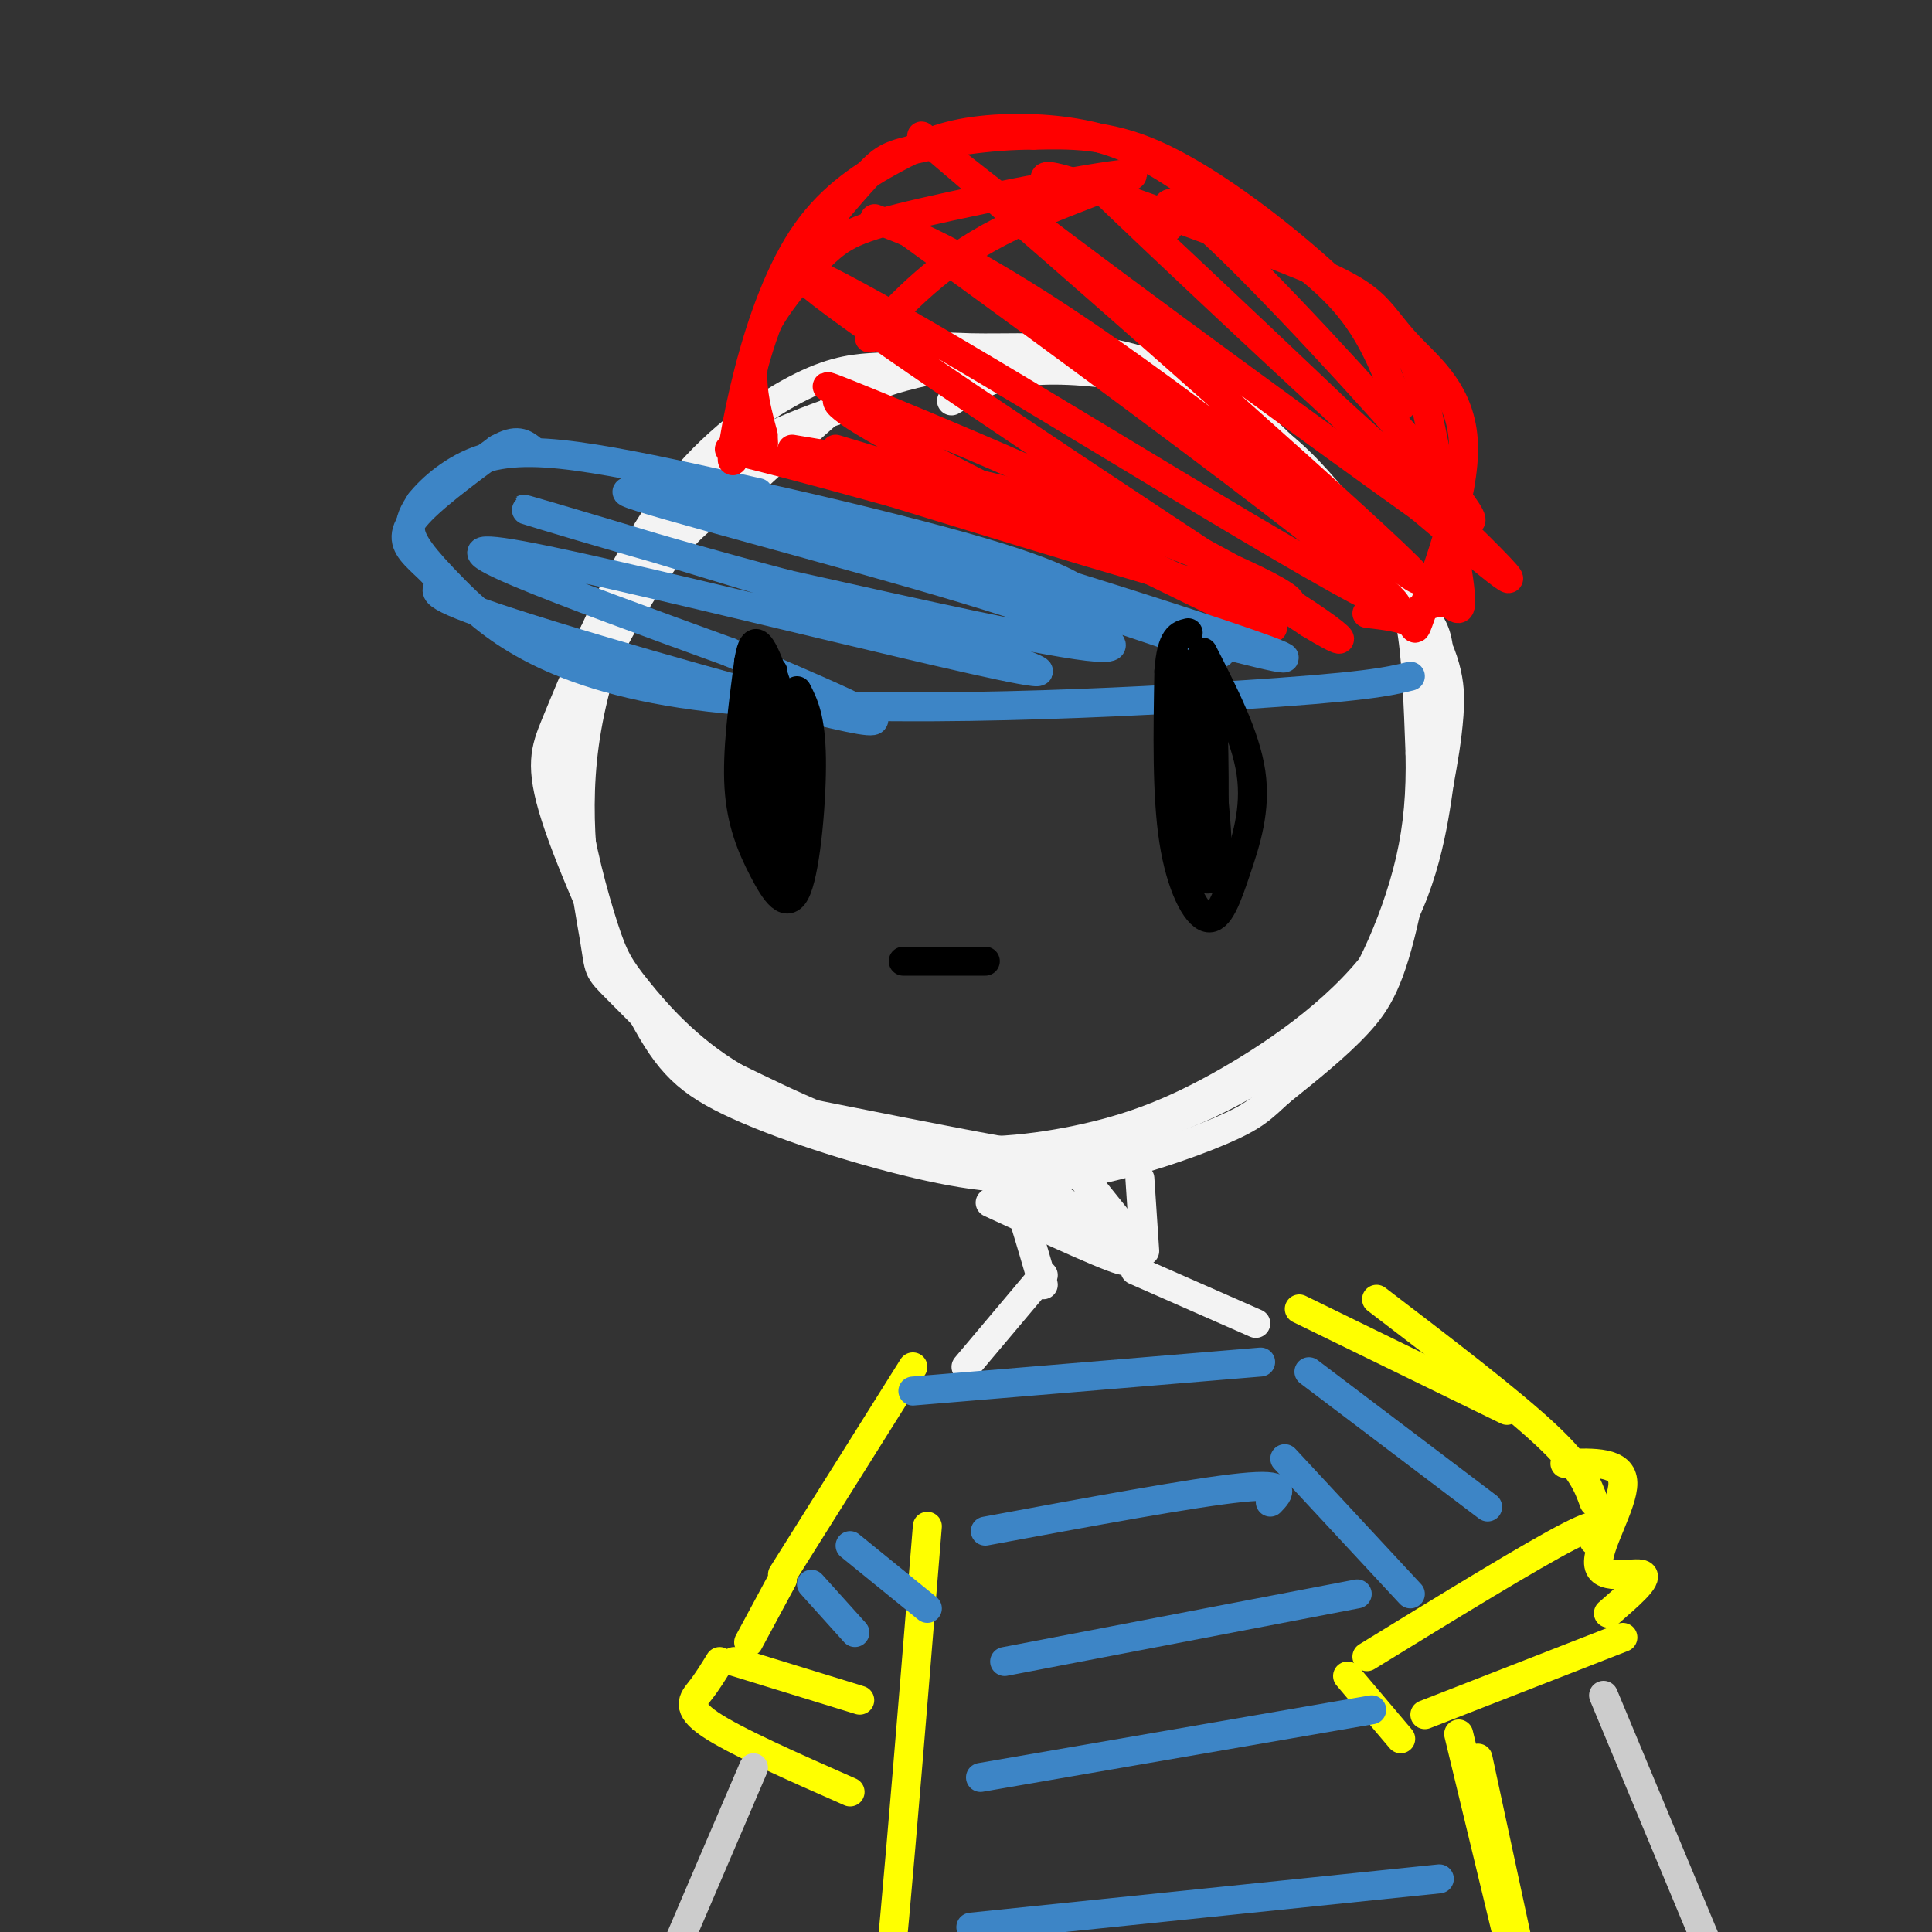 <svg viewBox='0 0 400 400' version='1.1' xmlns='http://www.w3.org/2000/svg' xmlns:xlink='http://www.w3.org/1999/xlink'><rect x="0" y="0" width="400" height="400" fill="#333333" stroke="none"/><g fill='none' stroke='rgb(243,243,243)' stroke-width='6' stroke-linecap='round' stroke-linejoin='round'><path d='M197,83c4.289,-2.564 8.578,-5.128 15,-6c6.422,-0.872 14.976,-0.052 22,1c7.024,1.052 12.517,2.337 17,4c4.483,1.663 7.954,3.703 16,12c8.046,8.297 20.666,22.849 27,33c6.334,10.151 6.381,15.900 6,21c-0.381,5.100 -1.191,9.550 -2,14'/><path d='M298,162c-1.183,8.346 -3.140,22.212 -11,34c-7.860,11.788 -21.622,21.500 -33,28c-11.378,6.500 -20.371,9.788 -31,12c-10.629,2.212 -22.894,3.346 -35,1c-12.106,-2.346 -24.053,-8.173 -36,-14'/><path d='M152,223c-9.774,-5.796 -16.208,-13.287 -20,-18c-3.792,-4.713 -4.941,-6.647 -7,-13c-2.059,-6.353 -5.026,-17.126 -6,-26c-0.974,-8.874 0.045,-15.851 4,-25c3.955,-9.149 10.844,-20.471 16,-27c5.156,-6.529 8.578,-8.264 12,-10'/><path d='M151,104c8.095,-7.371 22.334,-20.799 31,-27c8.666,-6.201 11.761,-5.175 19,-5c7.239,0.175 18.622,-0.500 28,1c9.378,1.500 16.751,5.175 26,13c9.249,7.825 20.375,19.799 27,27c6.625,7.201 8.750,9.629 10,16c1.250,6.371 1.625,16.686 2,27'/><path d='M294,156c0.171,8.145 -0.402,15.009 -2,22c-1.598,6.991 -4.221,14.111 -7,20c-2.779,5.889 -5.714,10.548 -12,16c-6.286,5.452 -15.922,11.699 -26,16c-10.078,4.301 -20.598,6.658 -26,8c-5.402,1.342 -5.686,1.669 -15,0c-9.314,-1.669 -27.657,-5.335 -46,-9'/><path d='M160,229c-8.965,-1.428 -8.376,-0.498 -13,-5c-4.624,-4.502 -14.460,-14.436 -19,-19c-4.540,-4.564 -3.784,-3.760 -5,-11c-1.216,-7.240 -4.404,-22.526 -2,-40c2.404,-17.474 10.401,-37.135 20,-49c9.599,-11.865 20.799,-15.932 32,-20'/><path d='M173,85c6.945,-4.420 8.308,-5.471 14,-7c5.692,-1.529 15.714,-3.537 23,-4c7.286,-0.463 11.838,0.618 21,3c9.162,2.382 22.935,6.066 34,15c11.065,8.934 19.424,23.118 25,30c5.576,6.882 8.371,6.463 8,18c-0.371,11.537 -3.908,35.029 -7,49c-3.092,13.971 -5.741,18.420 -10,23c-4.259,4.580 -10.130,9.290 -16,14'/><path d='M265,226c-3.756,3.443 -5.147,5.051 -12,8c-6.853,2.949 -19.170,7.237 -30,9c-10.830,1.763 -20.175,0.999 -33,-2c-12.825,-2.999 -29.130,-8.235 -39,-13c-9.870,-4.765 -13.305,-9.061 -19,-20c-5.695,-10.939 -13.649,-28.522 -17,-39c-3.351,-10.478 -2.100,-13.851 0,-19c2.100,-5.149 5.050,-12.075 8,-19'/><path d='M123,131c4.012,-8.810 10.042,-21.333 18,-31c7.958,-9.667 17.845,-16.476 25,-20c7.155,-3.524 11.577,-3.762 16,-4'/><path d='M236,244c0.000,0.000 1.000,15.000 1,15'/><path d='M235,263c0.000,0.000 25.000,11.000 25,11'/><path d='M206,244c0.667,-1.833 1.333,-3.667 3,0c1.667,3.667 4.333,12.833 7,22'/><path d='M216,264c0.000,0.000 -16.000,19.000 -16,19'/><path d='M205,249c13.470,6.234 26.941,12.469 28,12c1.059,-0.469 -10.293,-7.641 -16,-12c-5.707,-4.359 -5.767,-5.904 -1,-3c4.767,2.904 14.362,10.258 16,10c1.638,-0.258 -4.681,-8.129 -11,-16'/><path d='M221,240c-0.167,-0.667 4.917,5.667 10,12'/></g>
<g fill='none' stroke='rgb(255,255,0)' stroke-width='6' stroke-linecap='round' stroke-linejoin='round'><path d='M269,271c0.000,0.000 43.000,21.000 43,21'/><path d='M324,303c5.946,-0.220 11.893,-0.440 12,4c0.107,4.440 -5.625,13.542 -5,17c0.625,3.458 7.607,1.274 9,2c1.393,0.726 -2.804,4.363 -7,8'/><path d='M336,339c0.000,0.000 -41.000,16.000 -41,16'/><path d='M290,360c0.000,0.000 -11.000,-13.000 -11,-13'/><path d='M306,364c0.000,0.000 14.000,65.000 14,65'/><path d='M192,316c-3.750,46.250 -7.500,92.500 -10,113c-2.500,20.500 -3.750,15.250 -5,10'/><path d='M189,283c0.000,0.000 -27.000,43.000 -27,43'/><path d='M162,327c0.000,0.000 -7.000,13.000 -7,13'/><path d='M149,344c-1.267,2.067 -2.533,4.133 -4,6c-1.467,1.867 -3.133,3.533 2,7c5.133,3.467 17.067,8.733 29,14'/><path d='M152,344c0.000,0.000 26.000,8.000 26,8'/><path d='M330,319c1.417,-2.500 2.833,-5.000 -5,-1c-7.833,4.000 -24.917,14.500 -42,25'/><path d='M330,311c-1.250,-3.500 -2.500,-7.000 -10,-14c-7.500,-7.000 -21.250,-17.500 -35,-28'/><path d='M302,359c0.000,0.000 14.000,58.000 14,58'/></g>
<g fill='none' stroke='rgb(204,204,204)' stroke-width='6' stroke-linecap='round' stroke-linejoin='round'><path d='M156,366c0.000,0.000 -24.000,56.000 -24,56'/><path d='M332,351c0.000,0.000 40.000,96.000 40,96'/></g>
<g fill='none' stroke='rgb(61,133,198)' stroke-width='6' stroke-linecap='round' stroke-linejoin='round'><path d='M271,284c0.000,0.000 37.000,28.000 37,28'/><path d='M266,302c0.000,0.000 26.000,28.000 26,28'/><path d='M261,282c0.000,0.000 -72.000,6.000 -72,6'/><path d='M263,311c1.917,-2.000 3.833,-4.000 -6,-3c-9.833,1.000 -31.417,5.000 -53,9'/><path d='M281,330c0.000,0.000 -73.000,14.000 -73,14'/><path d='M284,354c0.000,0.000 -81.000,14.000 -81,14'/><path d='M298,389c0.000,0.000 -97.000,10.000 -97,10'/><path d='M176,320c0.000,0.000 16.000,13.000 16,13'/><path d='M168,328c0.000,0.000 9.000,10.000 9,10'/><path d='M292,140c-4.509,1.110 -9.018,2.220 -37,4c-27.982,1.780 -79.439,4.230 -111,0c-31.561,-4.230 -43.228,-15.139 -50,-22c-6.772,-6.861 -8.649,-9.675 -9,-12c-0.351,-2.325 0.825,-4.163 2,-6'/><path d='M87,104c2.286,-2.881 7.000,-7.083 13,-9c6.000,-1.917 13.286,-1.548 23,0c9.714,1.548 21.857,4.274 34,7'/></g>
<g fill='none' stroke='rgb(255,0,0)' stroke-width='6' stroke-linecap='round' stroke-linejoin='round'><path d='M294,126c2.119,-0.909 4.239,-1.818 6,-1c1.761,0.818 3.165,3.364 2,-5c-1.165,-8.364 -4.898,-27.639 -7,-37c-2.102,-9.361 -2.574,-8.808 -6,-12c-3.426,-3.192 -9.807,-10.129 -19,-18c-9.193,-7.871 -21.198,-16.678 -31,-21c-9.802,-4.322 -17.401,-4.161 -25,-4'/><path d='M214,28c-9.105,-0.086 -19.368,1.699 -25,3c-5.632,1.301 -6.632,2.120 -11,7c-4.368,4.880 -12.105,13.823 -17,24c-4.895,10.177 -6.947,21.589 -9,33'/><path d='M152,95c-1.202,2.570 0.294,-7.505 3,-18c2.706,-10.495 6.623,-21.408 12,-29c5.377,-7.592 12.213,-11.861 18,-15c5.787,-3.139 10.523,-5.148 18,-6c7.477,-0.852 17.695,-0.548 26,2c8.305,2.548 14.698,7.340 23,13c8.302,5.660 18.515,12.189 25,19c6.485,6.811 9.243,13.906 12,21'/><path d='M289,82c2.000,3.500 1.000,1.750 0,0'/><path d='M242,47c-0.874,-4.425 -1.747,-8.850 9,1c10.747,9.850 33.115,33.974 45,48c11.885,14.026 13.289,17.956 -8,-1c-21.289,-18.956 -65.270,-60.796 -61,-57c4.270,3.796 56.791,53.227 76,72c19.209,18.773 5.104,6.886 -9,-5'/><path d='M294,105c-18.331,-13.048 -59.659,-43.167 -83,-61c-23.341,-17.833 -28.693,-23.381 -4,-2c24.693,21.381 79.433,69.690 86,77c6.567,7.310 -35.040,-26.378 -63,-46c-27.960,-19.622 -42.274,-25.178 -47,-27c-4.726,-1.822 0.137,0.089 5,2'/><path d='M188,48c28.451,20.530 97.080,70.853 101,77c3.920,6.147 -56.868,-31.884 -91,-52c-34.132,-20.116 -41.609,-22.319 -25,-10c16.609,12.319 57.305,39.159 98,66'/><path d='M271,129c14.669,8.969 2.340,-1.610 -21,-14c-23.340,-12.390 -57.692,-26.593 -71,-32c-13.308,-5.407 -5.571,-2.018 -5,-1c0.571,1.018 -6.022,-0.335 13,10c19.022,10.335 63.660,32.360 74,37c10.340,4.640 -13.617,-8.103 -34,-17c-20.383,-8.897 -37.191,-13.949 -54,-19'/><path d='M164,93c20.467,3.400 40.933,6.800 63,14c22.067,7.200 45.733,18.200 39,18c-6.733,-0.200 -43.867,-11.600 -81,-23'/><path d='M185,102c-19.167,-5.333 -26.583,-7.167 -34,-9'/><path d='M180,70c7.191,-7.739 14.383,-15.479 27,-22c12.617,-6.521 30.660,-11.825 27,-12c-3.660,-0.175 -29.022,4.778 -43,8c-13.978,3.222 -16.571,4.714 -21,9c-4.429,4.286 -10.694,11.368 -13,18c-2.306,6.632 -0.653,12.816 1,19'/><path d='M158,90c0.167,3.167 0.083,1.583 0,0'/><path d='M217,41c0.345,-0.909 0.690,-1.819 0,-3c-0.690,-1.181 -2.416,-2.635 6,0c8.416,2.635 26.975,9.357 39,14c12.025,4.643 17.516,7.206 21,10c3.484,2.794 4.961,5.818 9,10c4.039,4.182 10.639,9.523 11,20c0.361,10.477 -5.518,26.090 -8,33c-2.482,6.910 -1.566,5.117 -3,4c-1.434,-1.117 -5.217,-1.559 -9,-2'/></g>
<g fill='none' stroke='rgb(61,133,198)' stroke-width='6' stroke-linecap='round' stroke-linejoin='round'><path d='M179,112c-7.187,-3.807 -14.373,-7.614 12,0c26.373,7.614 86.306,26.649 73,24c-13.306,-2.649 -99.852,-26.982 -120,-34c-20.148,-7.018 26.100,3.281 51,10c24.900,6.719 28.450,9.860 32,13'/><path d='M227,125c12.987,5.131 29.455,11.459 25,10c-4.455,-1.459 -29.832,-10.706 -60,-19c-30.168,-8.294 -65.128,-15.636 -62,-14c3.128,1.636 44.342,12.248 70,20c25.658,7.752 35.759,12.643 27,12c-8.759,-0.643 -36.380,-6.822 -64,-13'/><path d='M163,121c-28.963,-7.568 -69.372,-19.987 -49,-14c20.372,5.987 101.523,30.381 101,32c-0.523,1.619 -82.721,-19.537 -107,-24c-24.279,-4.463 9.360,7.769 43,20'/><path d='M151,135c16.911,7.369 37.689,15.791 27,14c-10.689,-1.791 -52.845,-13.795 -72,-20c-19.155,-6.205 -15.310,-6.612 -15,-8c0.310,-1.388 -2.917,-3.758 -5,-6c-2.083,-2.242 -3.024,-4.355 0,-8c3.024,-3.645 10.012,-8.823 17,-14'/><path d='M103,93c4.000,-2.333 5.500,-1.167 7,0'/></g>
<g fill='none' stroke='rgb(0,0,0)' stroke-width='6' stroke-linecap='round' stroke-linejoin='round'><path d='M249,135c4.439,8.676 8.877,17.352 10,25c1.123,7.648 -1.070,14.266 -3,20c-1.930,5.734 -3.596,10.582 -6,10c-2.404,-0.582 -5.544,-6.595 -7,-16c-1.456,-9.405 -1.228,-22.203 -1,-35'/><path d='M242,139c0.500,-7.167 2.250,-7.583 4,-8'/><path d='M165,143c1.439,2.833 2.877,5.665 3,14c0.123,8.335 -1.070,22.172 -3,27c-1.930,4.828 -4.596,0.646 -7,-4c-2.404,-4.646 -4.544,-9.756 -5,-17c-0.456,-7.244 0.772,-16.622 2,-26'/><path d='M155,137c0.840,-5.125 1.940,-4.936 4,0c2.060,4.936 5.080,14.621 6,23c0.920,8.379 -0.258,15.452 -1,19c-0.742,3.548 -1.046,3.571 -3,0c-1.954,-3.571 -5.558,-10.734 -6,-18c-0.442,-7.266 2.279,-14.633 5,-22'/><path d='M160,139c0.911,5.289 0.689,29.511 0,34c-0.689,4.489 -1.844,-10.756 -3,-26'/><path d='M248,137c2.035,16.376 4.070,32.753 4,39c-0.070,6.247 -2.246,2.365 -4,-3c-1.754,-5.365 -3.088,-12.214 -4,-19c-0.912,-6.786 -1.404,-13.510 -1,-16c0.404,-2.490 1.702,-0.745 3,1'/><path d='M246,139c0.738,11.667 1.083,40.333 1,41c-0.083,0.667 -0.595,-26.667 0,-32c0.595,-5.333 2.298,11.333 4,28'/><path d='M251,176c0.667,-3.644 0.333,-26.756 0,-29c-0.333,-2.244 -0.667,16.378 -1,35'/><path d='M204,199c0.000,0.000 -17.000,0.000 -17,0'/></g>
</svg>